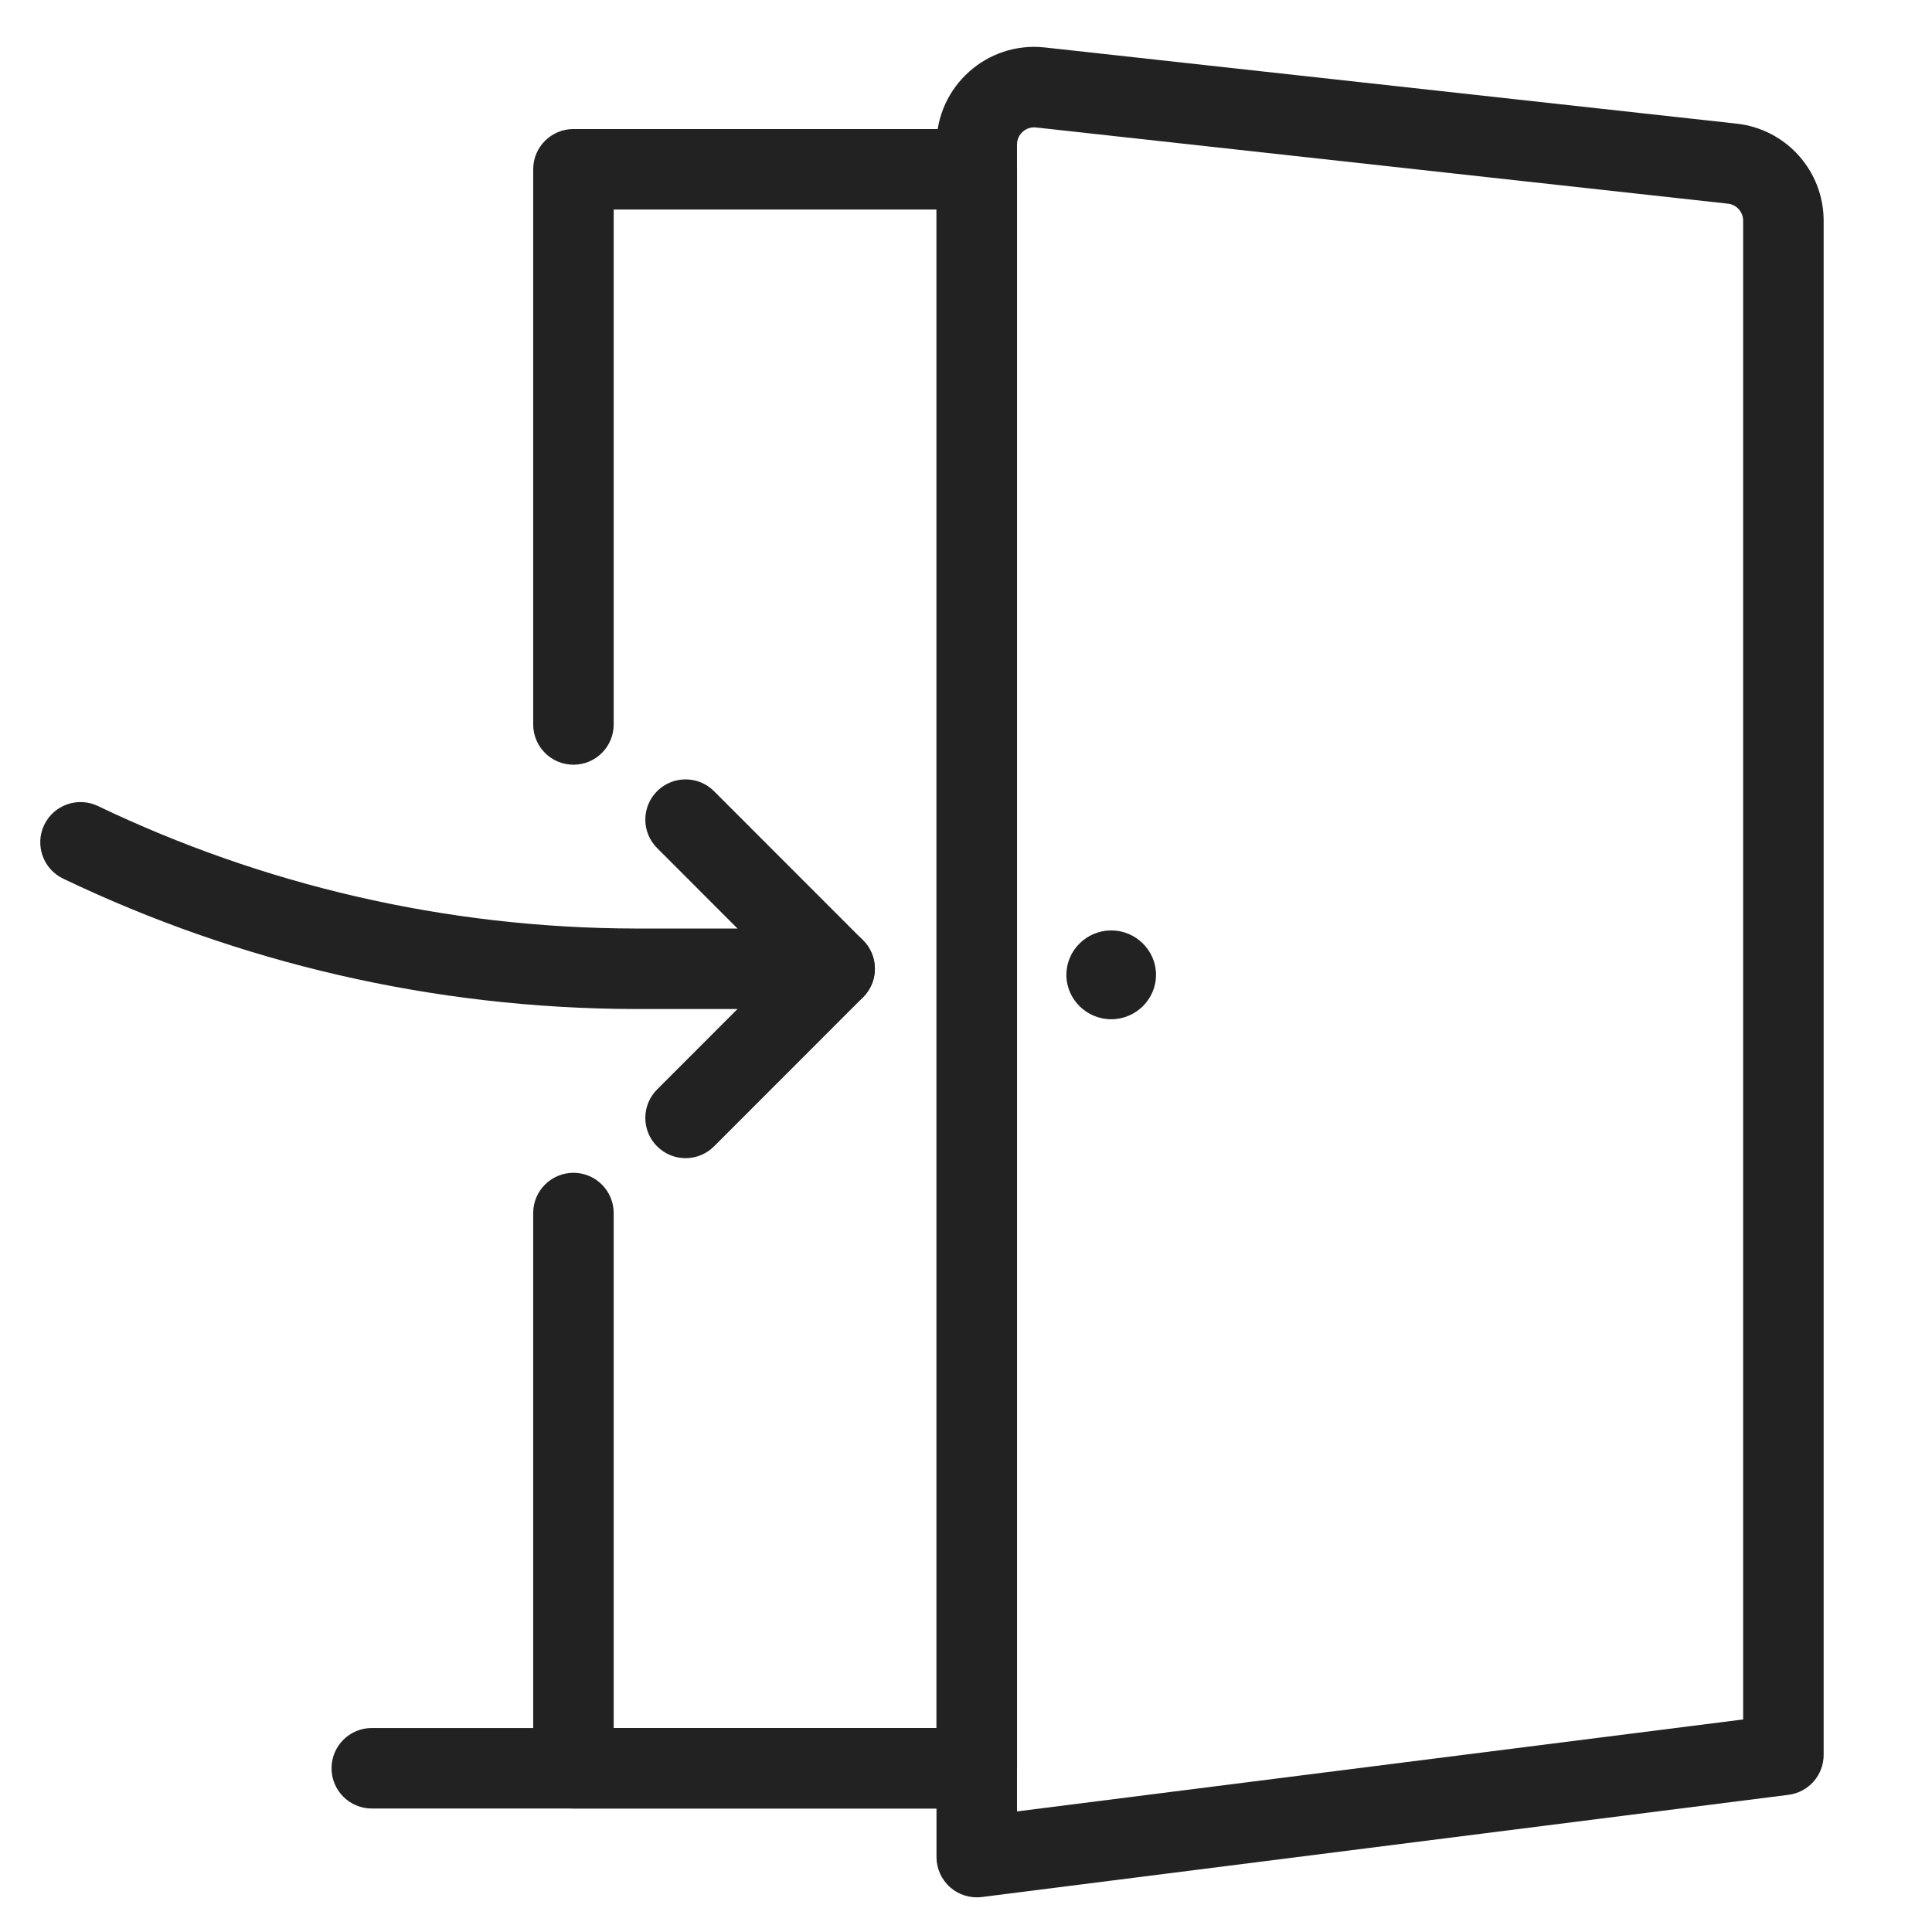 <svg width="48" height="48" viewBox="0 0 48 48" fill="none" xmlns="http://www.w3.org/2000/svg">
<path fill-rule="evenodd" clip-rule="evenodd" d="M13.247 4.206C13.247 3.653 13.695 3.206 14.247 3.206H24.268C24.82 3.206 25.268 3.653 25.268 4.206V43.932C25.268 44.484 24.82 44.932 24.268 44.932H14.247C13.695 44.932 13.247 44.484 13.247 43.932V30.138C13.247 29.586 13.695 29.138 14.247 29.138C14.8 29.138 15.247 29.586 15.247 30.138V42.932H23.268V5.206H15.247V17.999C15.247 18.552 14.8 18.999 14.247 18.999C13.695 18.999 13.247 18.552 13.247 17.999V4.206Z" fill="#222222"/>
<path fill-rule="evenodd" clip-rule="evenodd" d="M8.237 43.932C8.237 43.379 8.685 42.932 9.237 42.932H24.268C24.82 42.932 25.268 43.38 25.268 43.932C25.268 44.484 24.82 44.932 24.268 44.932L9.237 44.932C8.685 44.932 8.237 44.484 8.237 43.932Z" fill="#222222"/>
<path fill-rule="evenodd" clip-rule="evenodd" d="M16.326 19.656C16.717 19.266 17.35 19.266 17.74 19.657L21.443 23.362C21.834 23.752 21.834 24.385 21.443 24.776L17.74 28.481C17.35 28.872 16.717 28.872 16.326 28.481C15.935 28.091 15.935 27.458 16.326 27.067L19.322 24.069L16.326 21.07C15.935 20.68 15.935 20.046 16.326 19.656Z" fill="#222222"/>
<path fill-rule="evenodd" clip-rule="evenodd" d="M1.098 20.495C1.337 19.997 1.934 19.787 2.432 20.025C6.511 21.979 11.055 23.061 15.799 23.069H20.736C21.288 23.069 21.736 23.516 21.736 24.069C21.736 24.621 21.288 25.069 20.736 25.069H15.798C10.75 25.061 5.911 23.909 1.568 21.829C1.07 21.59 0.86 20.993 1.098 20.495Z" fill="#222222"/>
<path fill-rule="evenodd" clip-rule="evenodd" d="M23.267 3.591C23.267 2.146 24.523 1.021 25.96 1.179L43.147 3.072C44.377 3.207 45.308 4.246 45.308 5.484V43.6C45.308 44.104 44.934 44.529 44.434 44.592L24.393 47.131C24.108 47.167 23.822 47.079 23.606 46.889C23.391 46.699 23.267 46.426 23.267 46.139V3.591ZM25.741 3.167C25.488 3.139 25.267 3.337 25.267 3.591V45.004L43.308 42.719V5.484C43.308 5.266 43.145 5.083 42.928 5.06L25.741 3.167Z" fill="#222222"/>
<path d="M26.494 24.22C26.494 23.61 26.998 23.116 27.608 23.116C28.217 23.116 28.721 23.61 28.721 24.22C28.721 24.829 28.217 25.323 27.608 25.323C26.998 25.323 26.494 24.829 26.494 24.22Z" fill="#222222"/>
</svg>
